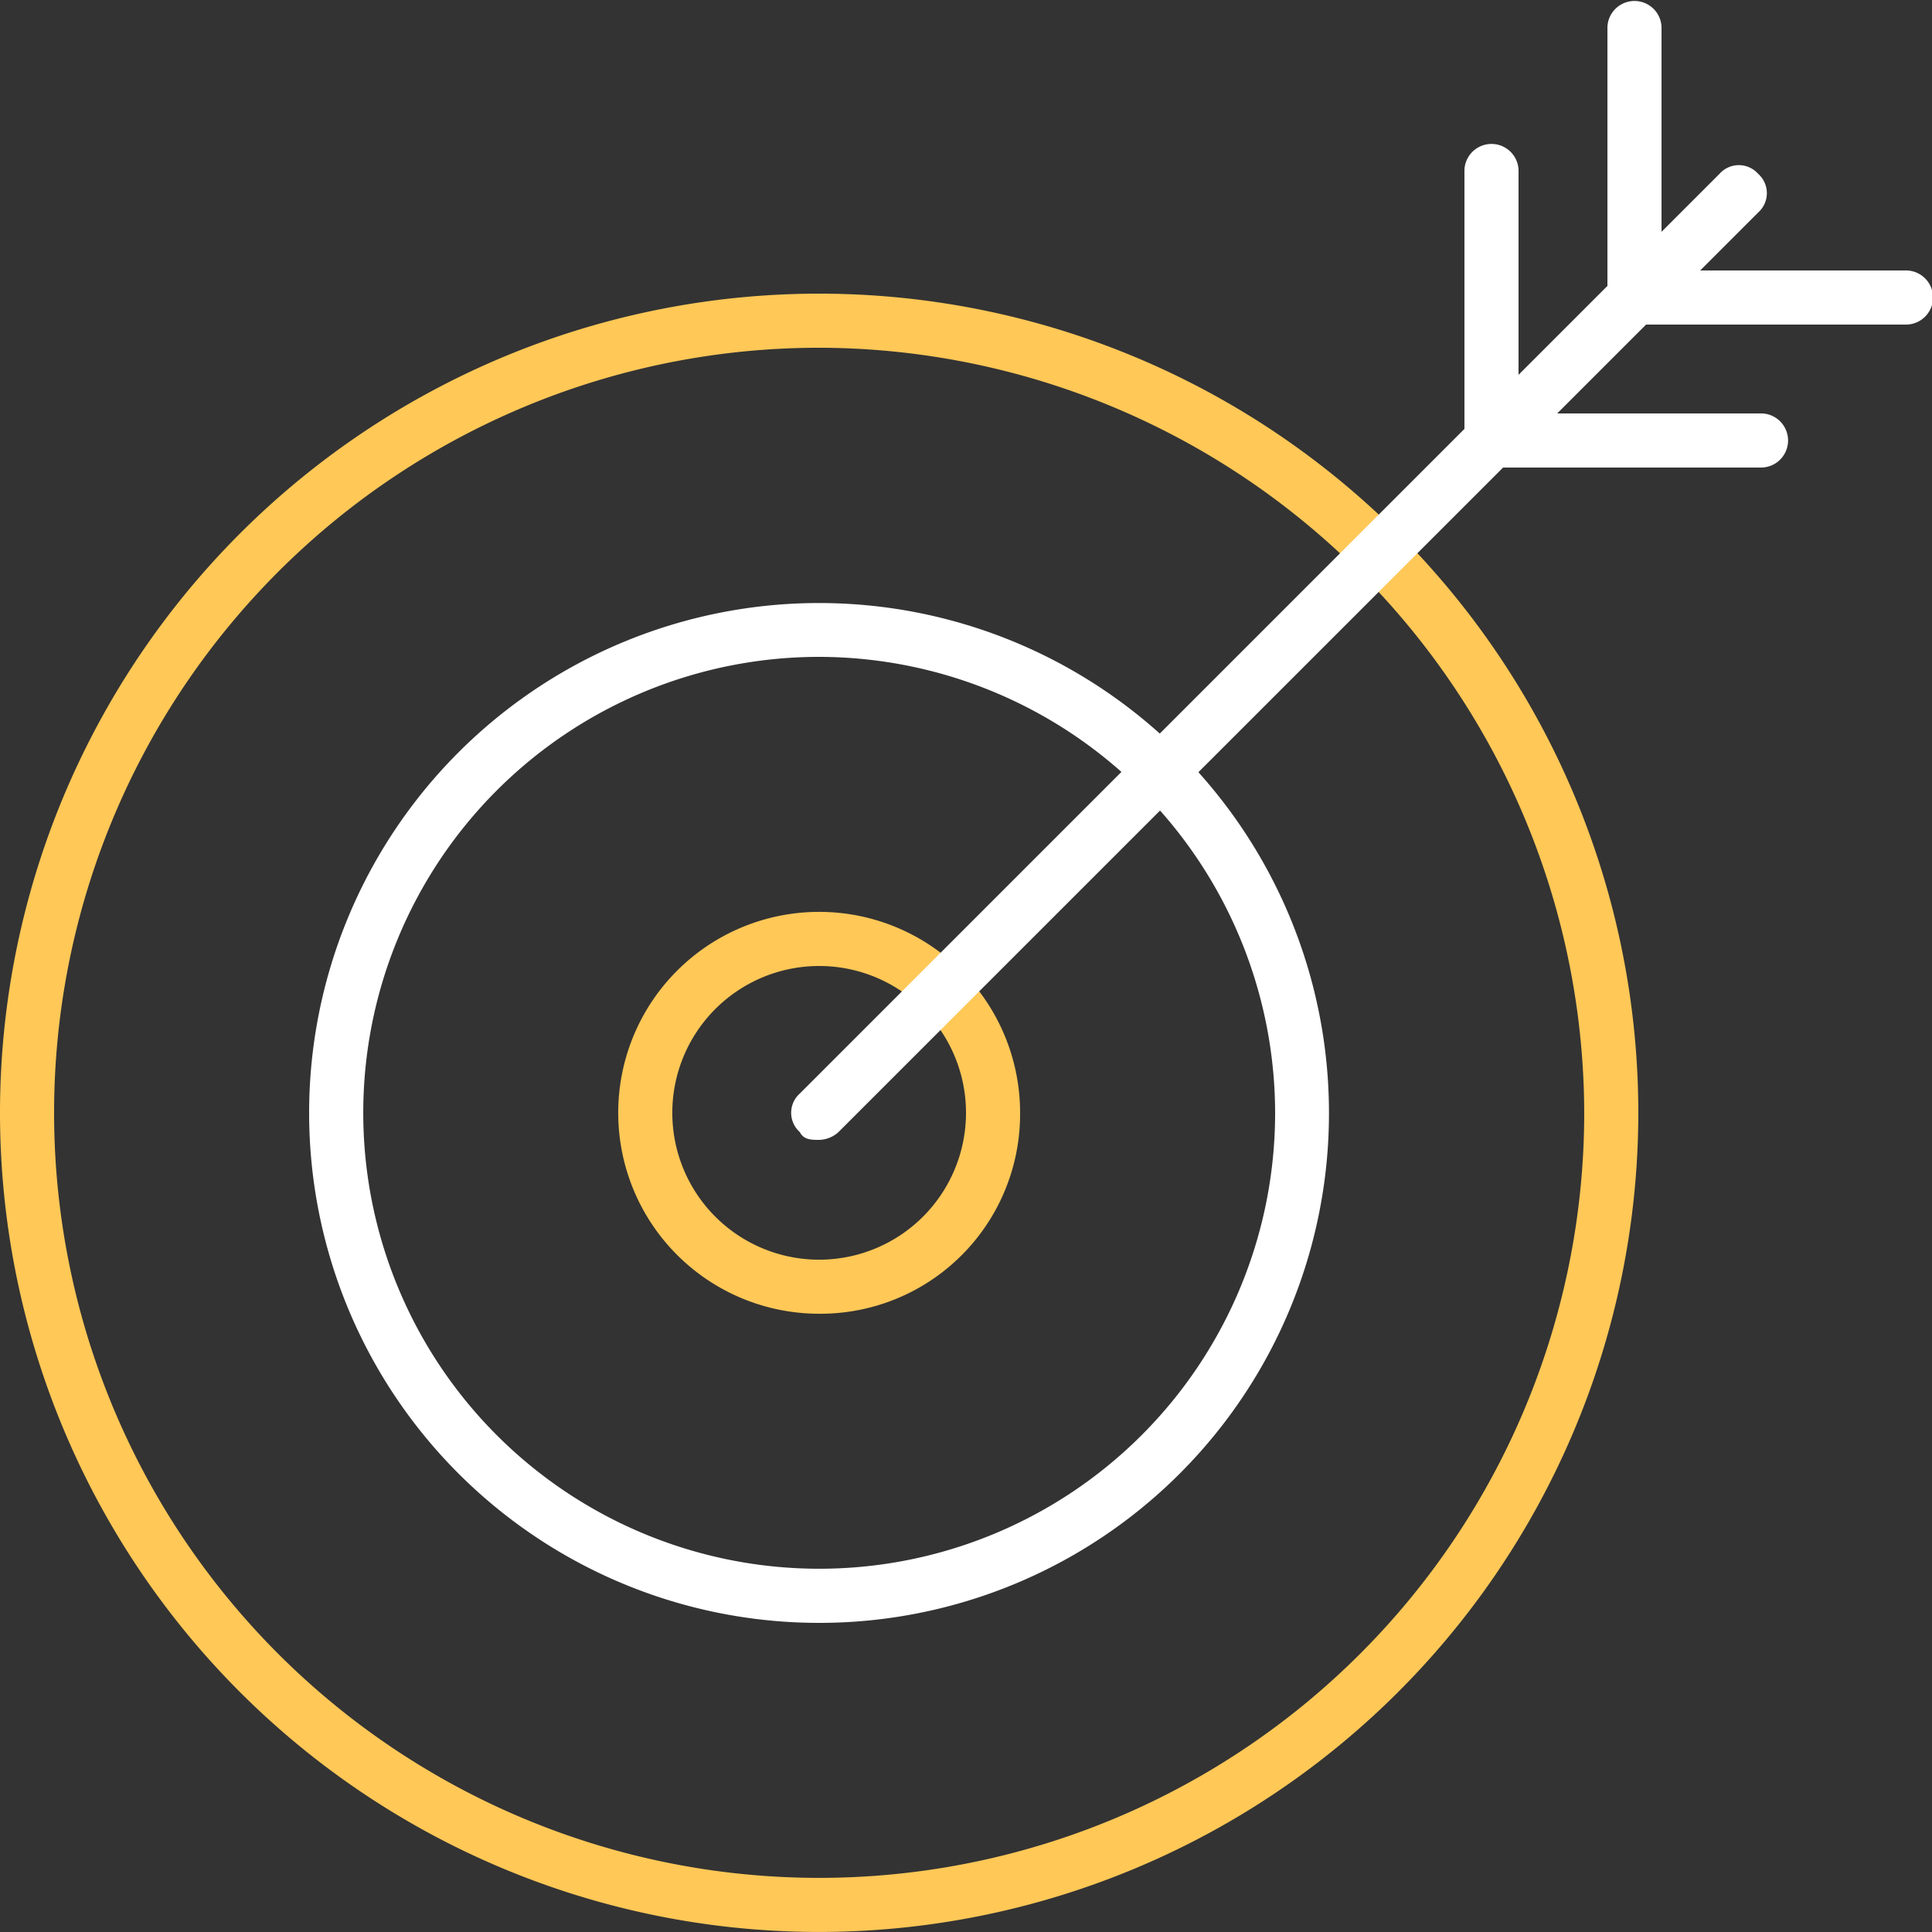<svg id="Group_1120" data-name="Group 1120" xmlns="http://www.w3.org/2000/svg" width="54.18" height="54.18" viewBox="0 0 54.18 54.18">
  <rect x="0" y="0" width="54.18" height="54.18" fill="#333333" stroke="none"/>
  <path id="Path_245" data-name="Path 245" d="M22.3,44.207a14.3,14.3,0,1,1,14.3-14.3A14.29,14.29,0,0,1,22.3,44.207Zm0-27.09A12.786,12.786,0,1,0,35.09,29.9,12.81,12.81,0,0,0,22.3,17.117Z" transform="translate(0.669 1.304)" fill="#fff"/>
  <path id="Path_246" data-name="Path 246" d="M21.635,34.869a5.635,5.635,0,1,1,5.635-5.635A5.6,5.6,0,0,1,21.635,34.869Zm0-9.752a4.118,4.118,0,1,0,4.118,4.118A4.116,4.116,0,0,0,21.635,25.117Z" transform="translate(1.337 1.973)" fill="#ffc857"/>
  <path id="Path_247" data-name="Path 247" d="M22.972,53.544A22.972,22.972,0,1,1,45.944,30.572,22.984,22.984,0,0,1,22.972,53.544Zm0-44.427A21.455,21.455,0,1,0,44.427,30.572,21.5,21.5,0,0,0,22.972,9.117Z" transform="translate(0 0.635)" fill="#ffc857"/>
  <path id="Path_248" data-name="Path 248" d="M21.261,31.609c-.217,0-.433,0-.542-.217a.724.724,0,0,1,0-1.084l25.79-25.79a.724.724,0,0,1,1.084,0,.724.724,0,0,1,0,1.084L21.8,31.392A.828.828,0,0,1,21.261,31.609Z" transform="translate(1.712 0.357)" fill="#fff"/>
  <path id="Path_249" data-name="Path 249" d="M38.659,12.8a.741.741,0,0,1-.759-.759V4.459a.759.759,0,0,1,1.517,0v7.585A.741.741,0,0,1,38.659,12.8Z" transform="translate(3.168 0.309)" fill="#fff"/>
  <path id="Path_250" data-name="Path 250" d="M42.359,9.1a.741.741,0,0,1-.759-.759V.759a.759.759,0,0,1,1.517,0V8.344A.741.741,0,0,1,42.359,9.1Z" transform="translate(3.478)" fill="#fff"/>
  <path id="Path_251" data-name="Path 251" d="M46.244,12.217H38.659a.759.759,0,1,1,0-1.517h7.585a.759.759,0,0,1,0,1.517Z" transform="translate(3.168 0.894)" fill="#fff"/>
  <path id="Path_252" data-name="Path 252" d="M49.944,8.517H42.359a.759.759,0,1,1,0-1.517h7.585a.759.759,0,1,1,0,1.517Z" transform="translate(3.478 0.585)" fill="#fff"/>
</svg>
